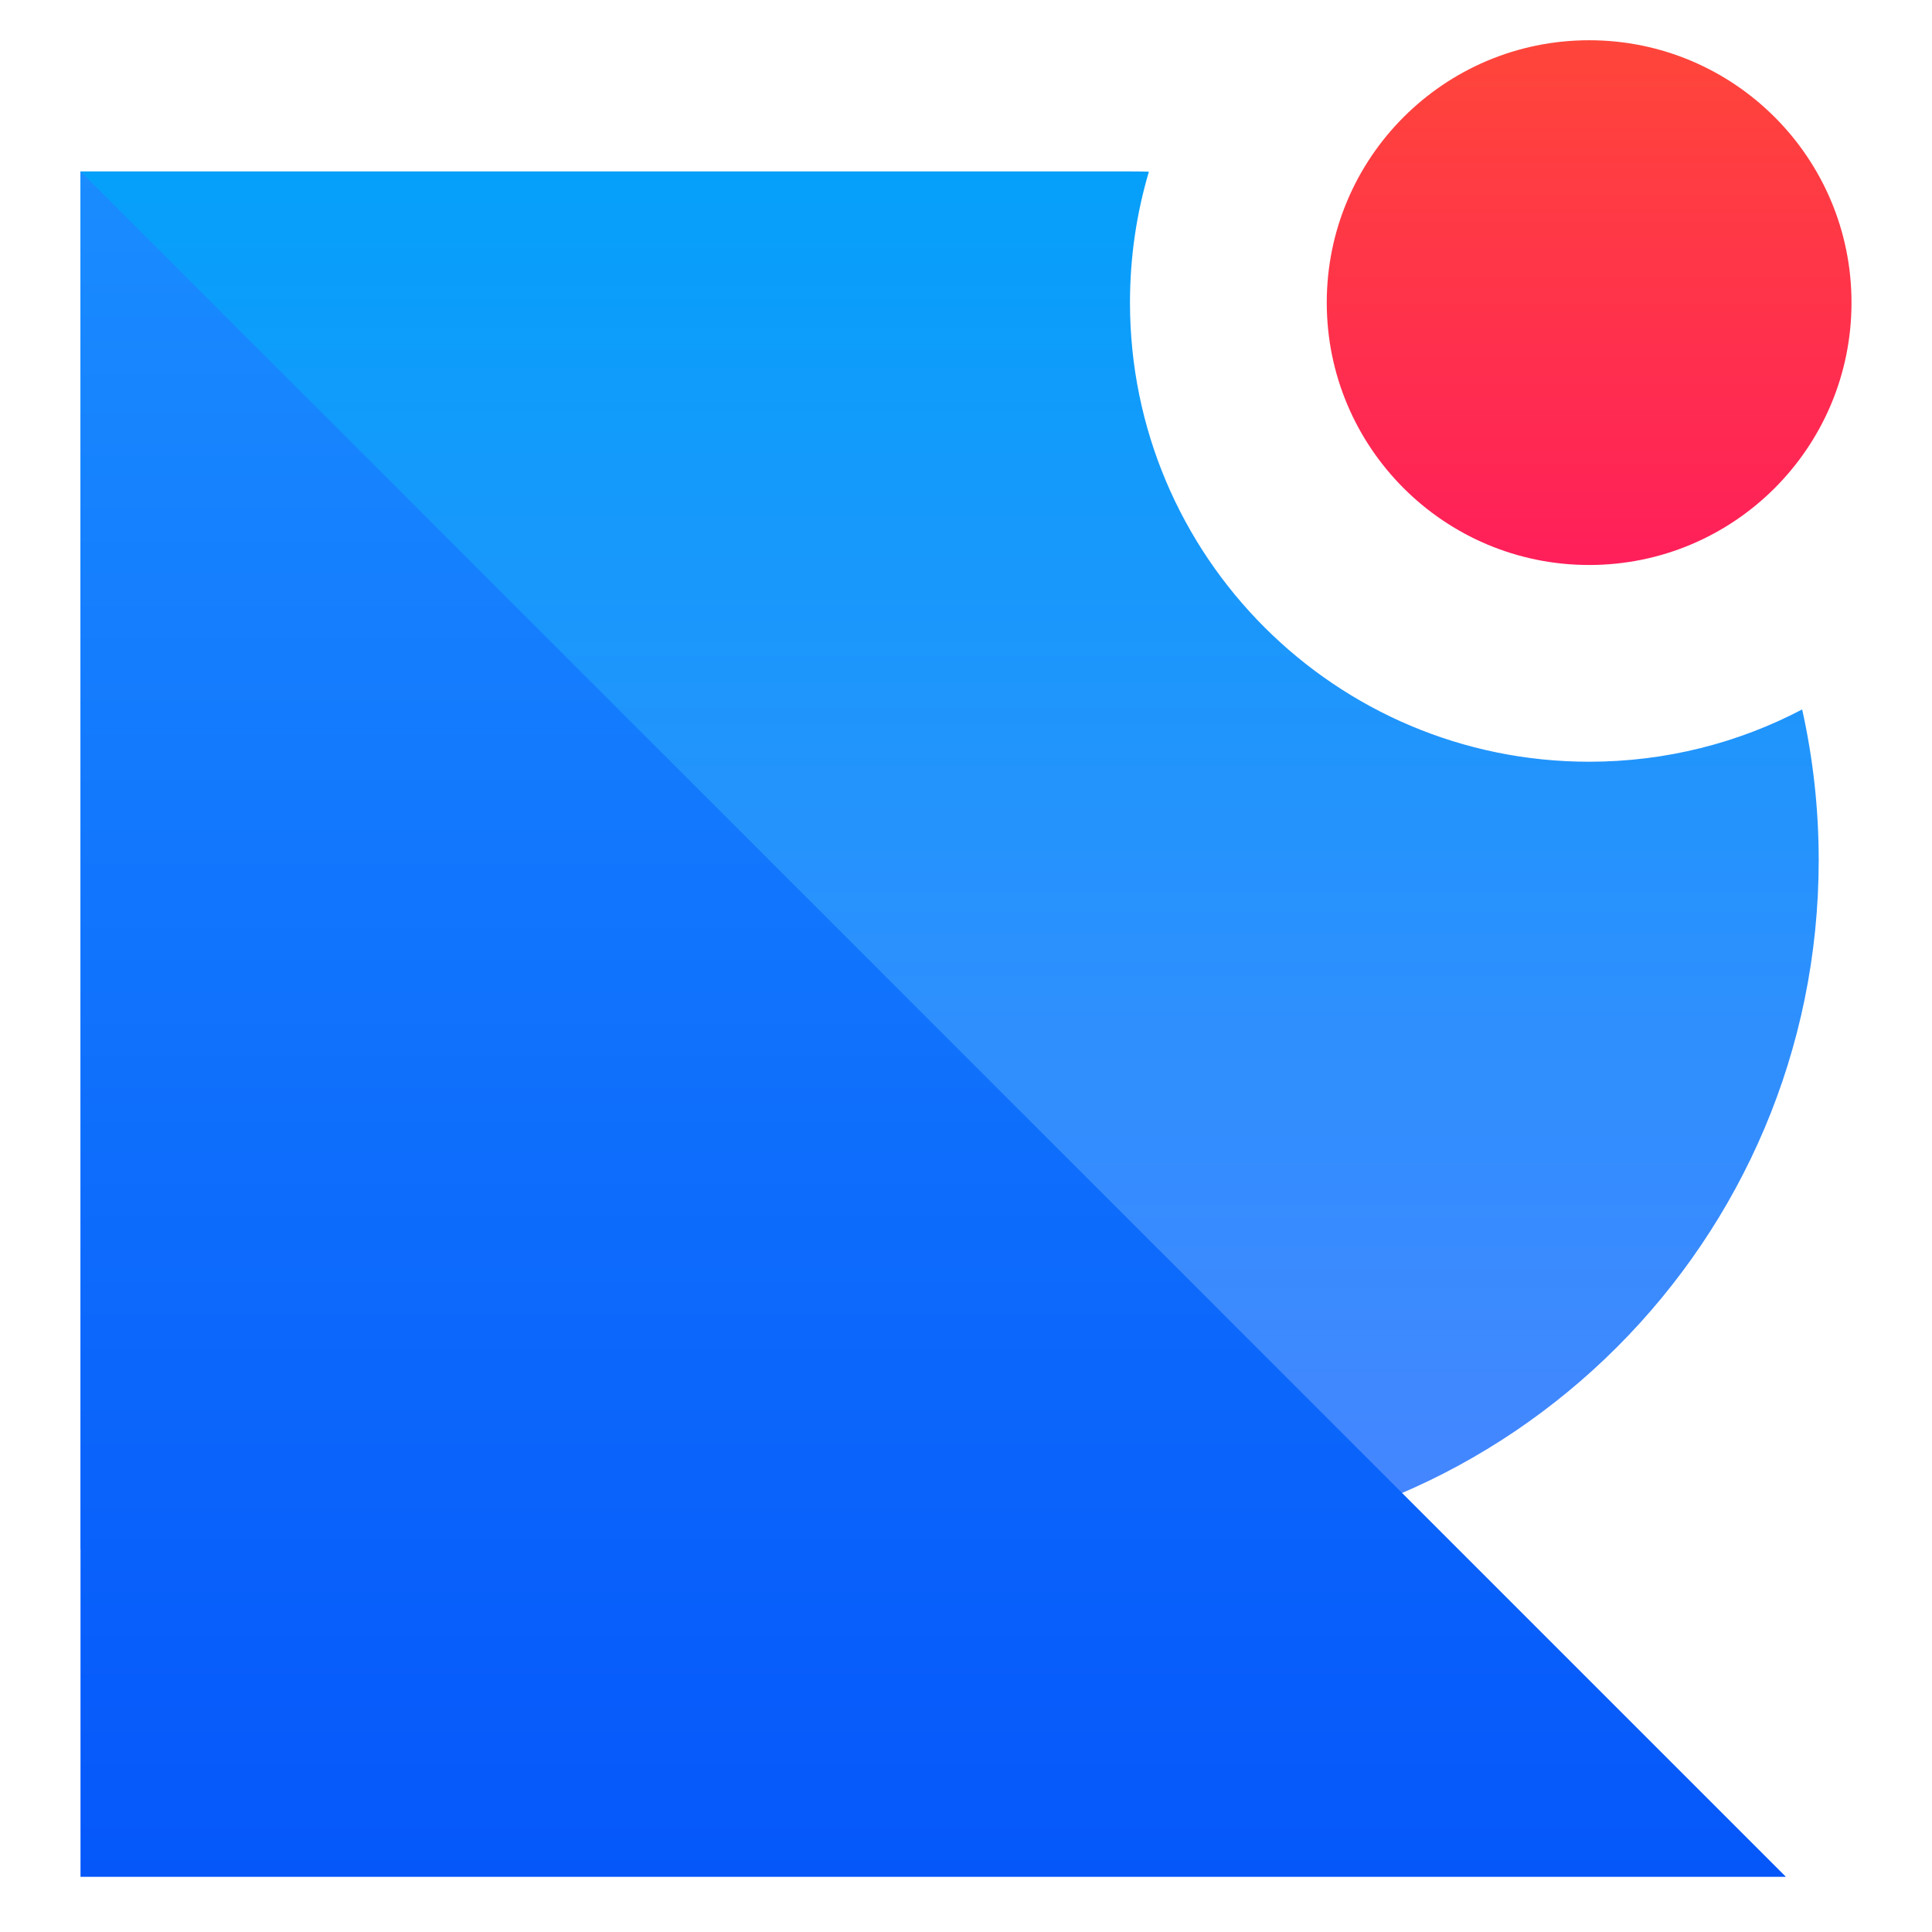 <svg width="48" height="48" viewBox="0 0 48 48" fill="none" xmlns="http://www.w3.org/2000/svg">
<path d="M28.544 4.265C28.388 4.261 28.231 4.259 28.074 4.259H2V38.481H28.074C37.524 38.481 45.185 30.82 45.185 21.37C45.185 20.084 45.043 18.831 44.774 17.626C43.192 18.456 41.392 18.925 39.481 18.925C33.181 18.925 28.074 13.818 28.074 7.518C28.074 6.388 28.238 5.296 28.544 4.265Z" fill="url(#paint0_linear_1196_107)"/>
<path d="M2 4.259L44.37 46.629H2V4.259Z" fill="url(#paint1_linear_1196_107)"/>
<path d="M39.482 14.037C43.082 14.037 46 11.119 46 7.518C46 3.918 43.082 1 39.482 1C35.882 1 32.963 3.918 32.963 7.518C32.963 11.119 35.882 14.037 39.482 14.037Z" fill="url(#paint2_linear_1196_107)"/>
<defs>
<linearGradient id="paint0_linear_1196_107" x1="2" y1="4.259" x2="2" y2="38.481" gradientUnits="userSpaceOnUse">
<stop stop-color="#05A0FA"/>
<stop offset="1" stop-color="#4785FF"/>
</linearGradient>
<linearGradient id="paint1_linear_1196_107" x1="2" y1="4.259" x2="2" y2="46.629" gradientUnits="userSpaceOnUse">
<stop stop-color="#1A8CFF"/>
<stop offset="1" stop-color="#0557FA"/>
</linearGradient>
<linearGradient id="paint2_linear_1196_107" x1="32.963" y1="1" x2="32.963" y2="14.037" gradientUnits="userSpaceOnUse">
<stop stop-color="#FF463A"/>
<stop offset="1" stop-color="#FF1F5A"/>
</linearGradient>
</defs>
</svg>
